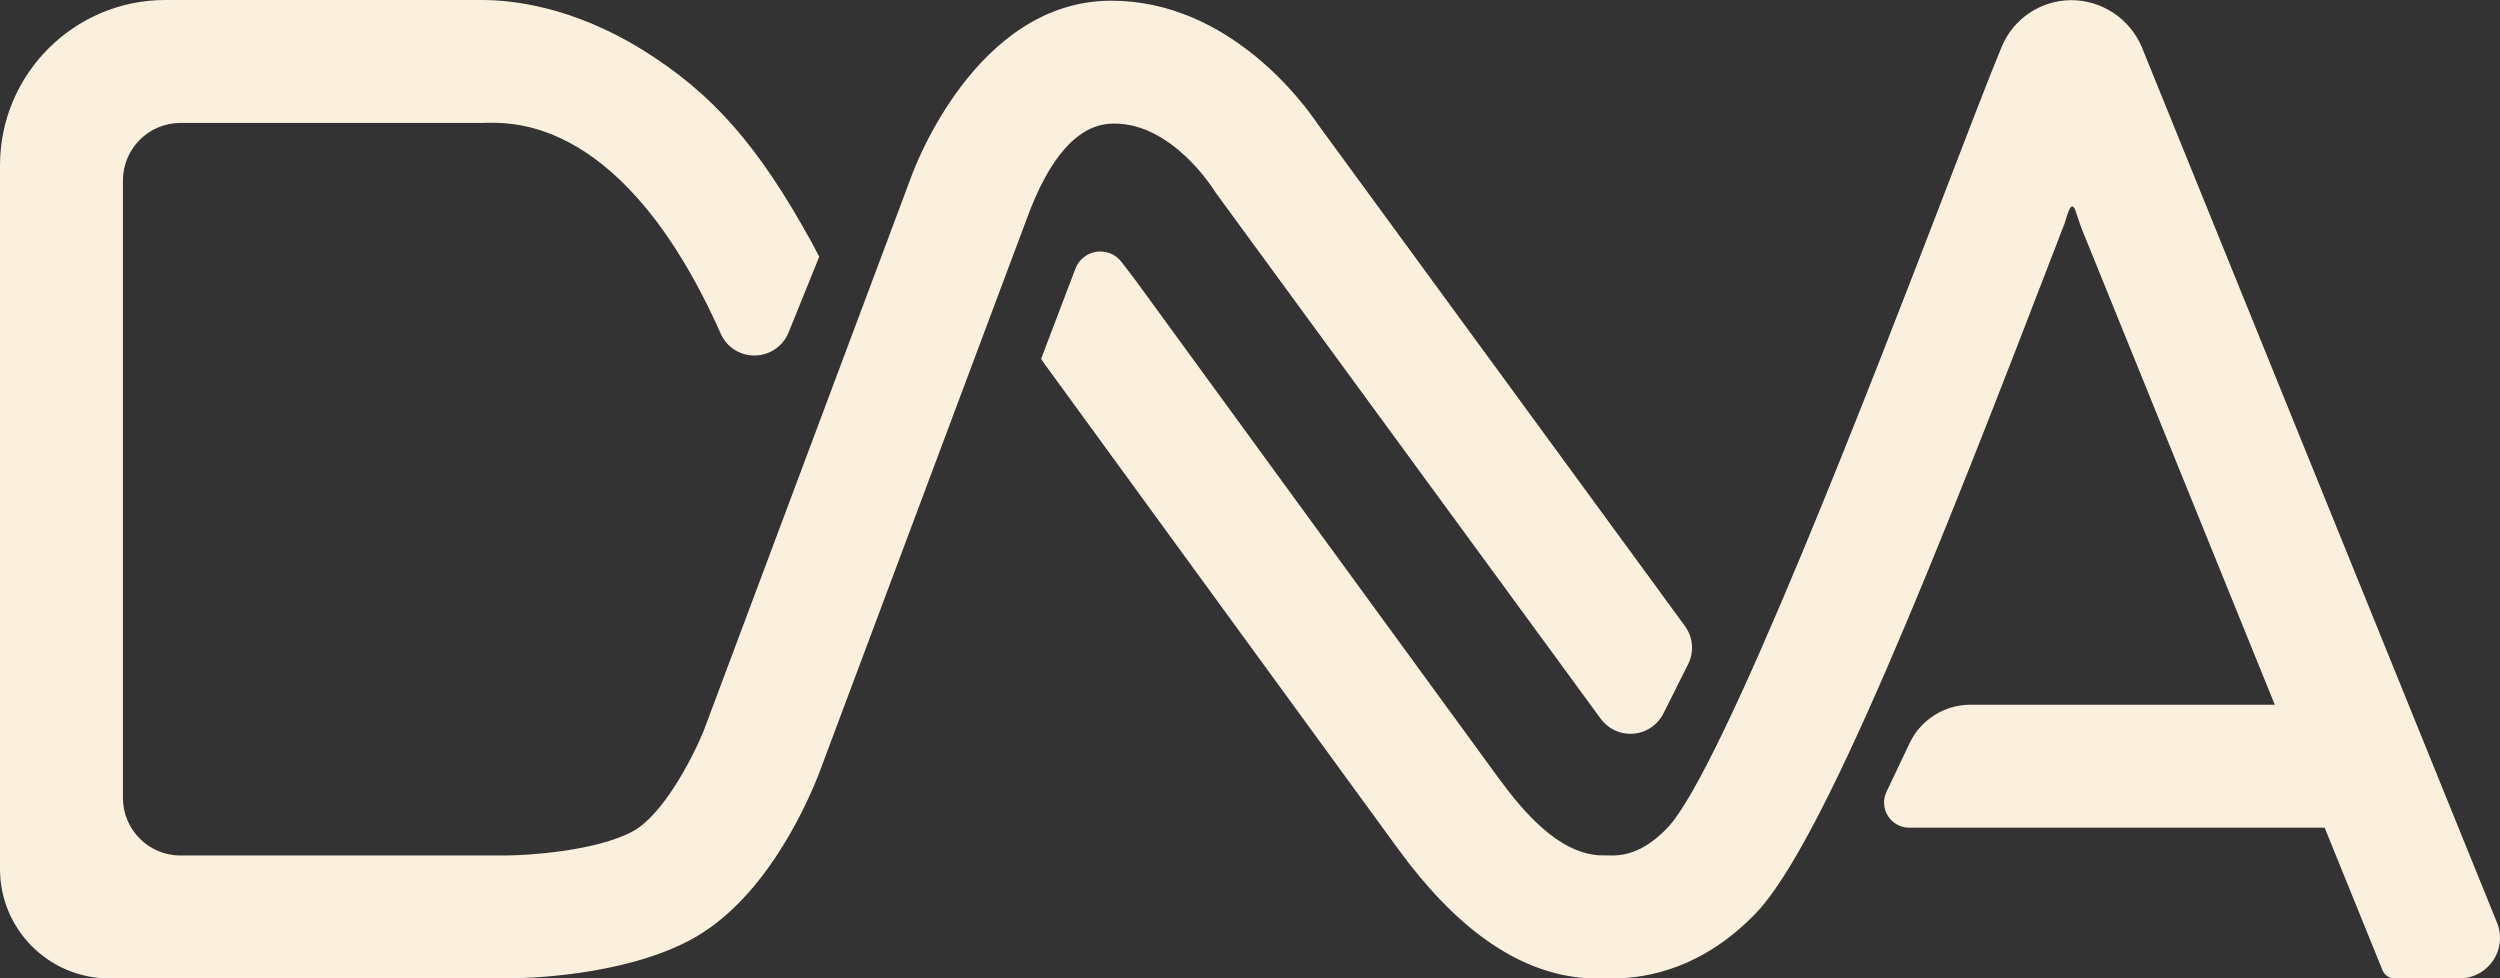 <?xml version="1.0" encoding="UTF-8"?>
<svg xmlns="http://www.w3.org/2000/svg" id="b" width="597.483" height="233.842" viewBox="0 0 597.483 233.842">
  <rect x="0" y="0" width="597.483" height="233.842" fill="#333333" stroke="none"/>
  <defs>
    <style>.d{fill:#faf0dd;}</style>
  </defs>
  <g id="c">
    <path class="d" d="M403.439,158.765c1.508-3.003,1.195-6.541-.815-9.233l-87.851-120.085c-3.225-4.799-21.118-29.281-49.179-29.281-32.385,0-47.166,40.277-47.778,41.992l-49.686,132.625c-2.695,6.549-9.764,20.112-16.974,23.944-8.845,4.699-25.025,5.728-30.514,5.728H43.12c-7.575,0-13.738-6.162-13.738-13.737V43.119c0-7.575,6.162-13.737,13.737-13.737l72.107-.001h.08l.136-.007c.11-.006.4-.021.852-.021,5.997,0,32.917-1.522,56.058,50.618.13.272.225.449.323.617,1.6,2.739,4.443,4.374,7.606,4.374,3.619,0,6.834-2.165,8.188-5.514l6.81-16.833.51-1.261-.632-1.205s-1.071-2.041-1.292-2.44c-12.511-22.64-23.346-35.306-40.413-45.857C136.772,1.54,122.343,0,115.226,0L39.505.001C17.722.001,0,17.723,0,39.506l.001,168.218c0,14.398,11.714,26.112,26.113,26.112h94.605c4.503,0,27.803-.442,44.222-9.164,17.083-9.077,27.077-30.484,30.581-39.266l.012-.03.05-.127,49.805-132.947c5.419-14.837,12.248-22.485,20.304-22.757.215-.007.427-.01.64-.01,13.896,0,23.645,15.617,24.053,16.282l.067.109.094.132,92.039,125.759c1.689,2.262,4.262,3.555,7.067,3.555,3.363,0,6.387-1.864,7.894-4.865l5.892-11.742ZM596.771,220.51L511.885,11.276c-2.904-6.848-9.537-11.24-16.919-11.24h-.028c-7.285.069-13.791,4.464-16.573,11.199-3.05,7.372-7.723,19.531-13.639,34.926l-.07.182c-15.868,41.289-53.001,137.917-66.218,151.578-4.254,4.394-8.515,6.531-13.027,6.531-.324,0-2.929-.014-3.256-.035-9.928-.683-18.199-10.523-24.214-18.744-11.853-16.196-86.099-118.064-86.555-118.677l-3.344-4.38c-1.216-1.592-3.059-2.506-5.056-2.506-2.675,0-5.017,1.612-5.967,4.107l-7.635,20.062-.572,1.503.959,1.378c.4.535,72.273,99.211,84.459,115.864,13.216,18.061,28.022,29.607,44.987,30.774.976.069,5.2.037,6.212.037,8.732,0,21.741-2.687,34.123-15.486,16.055-16.589,43.469-85.843,72.53-161.465.038-.106.484-1.386,1.221-3.144l.047-.112.038-.117c.14-.431.27-.849.393-1.247.231-.748.45-1.453.644-1.913.297-.702.653-1.031.801-1.033.163,0,.534.269.745.869l1.331,3.952.029.084.033.082,46.294,114.119-72.772.001c-6.157,0-11.843,3.593-14.486,9.153l-5.537,11.653c-.889,1.869-.759,4.03.347,5.78,1.106,1.75,3.002,2.795,5.071,2.795l99.296-.001,13.816,34.058c.483,1.196,1.633,1.971,2.927,1.971h15.478c3.227,0,6.229-1.598,8.032-4.274,1.802-2.677,2.154-6.06.941-9.05"></path>
  </g>
</svg>
